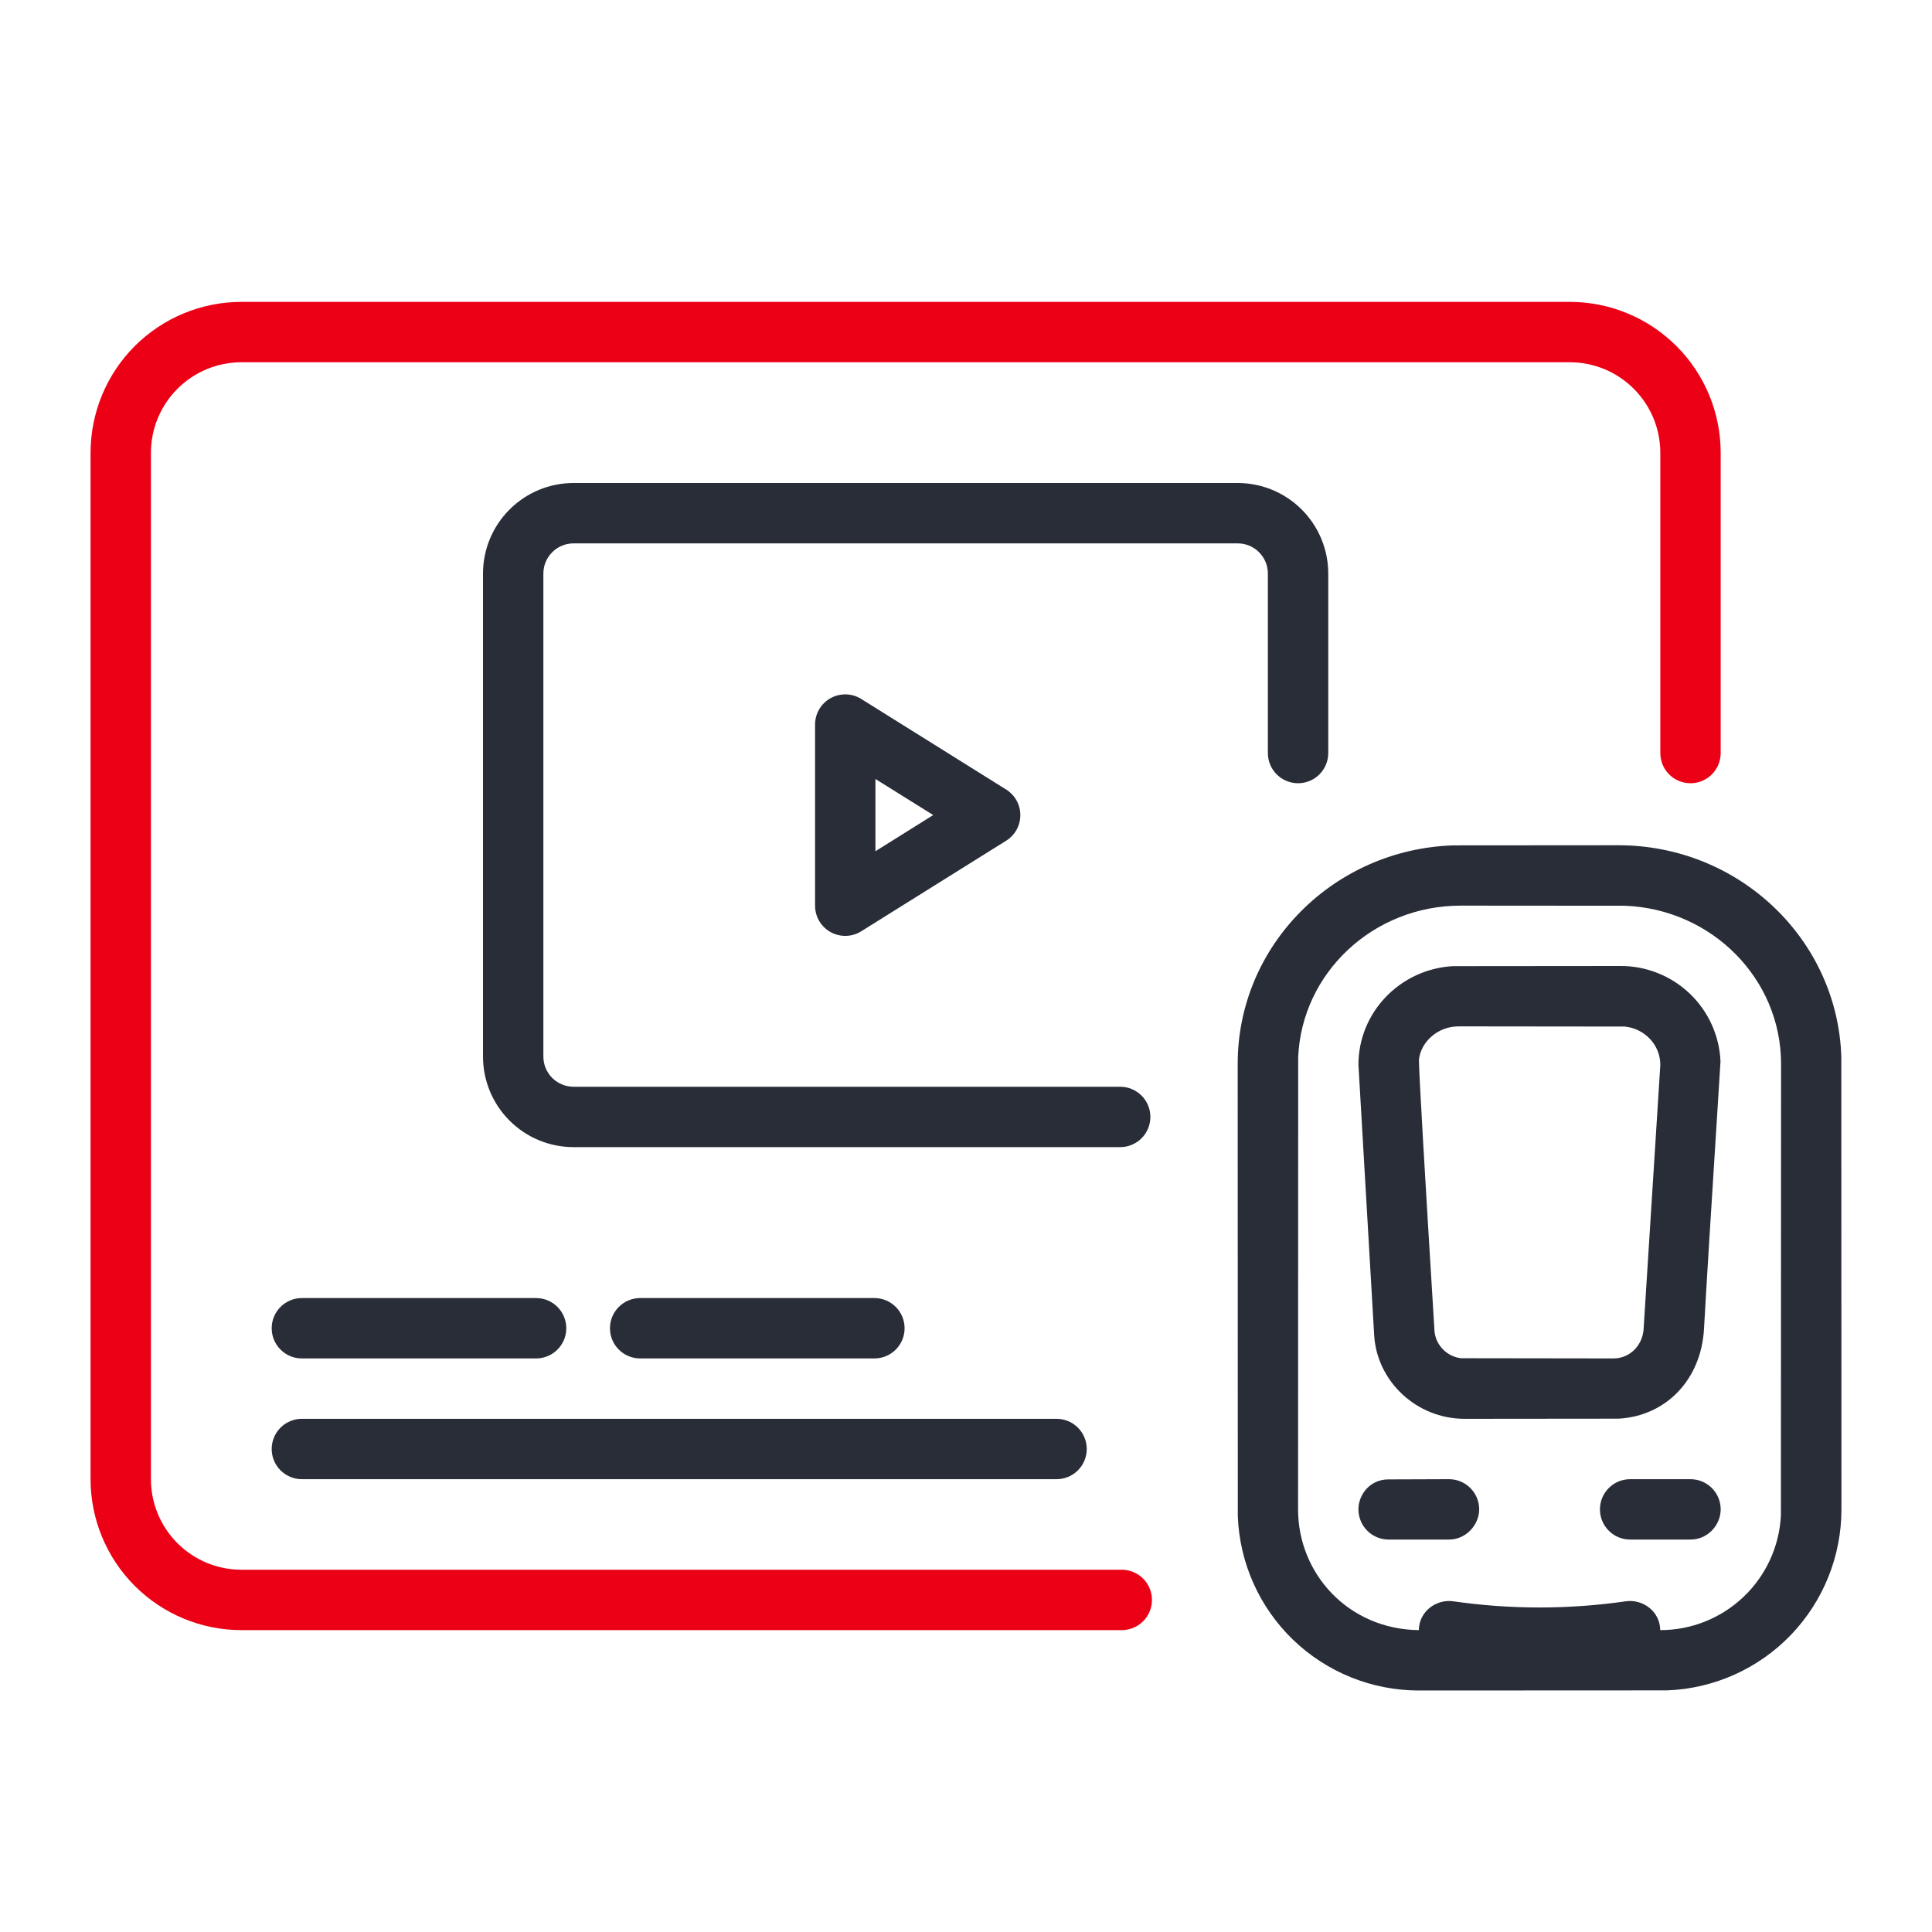 <svg xmlns="http://www.w3.org/2000/svg" width="64" height="64" viewBox="0 0 64 64" fill="none" id="entertainment-zugportal">
<path d="M53.61 28C57.604 28 60.867 31.108 60.996 35L61 50C61 51.552 60.398 53.044 59.322 54.163C58.245 55.281 56.776 55.938 55.225 55.996L47 56C45.448 56 43.956 55.398 42.837 54.322C41.719 53.245 41.062 51.776 41.004 50.225L41 35.24C41 31.316 44.183 28.13 48.146 28.004L53.61 28ZM48.39 30C45.483 30 43.12 32.236 43.004 35.024L43 50C43 52.142 44.678 53.974 47 54C47.012 53.362 47.595 52.967 48.141 53.045C50.037 53.318 51.961 53.318 53.857 53.045C54.404 52.967 54.987 53.36 54.998 54C56.025 54.001 57.012 53.606 57.756 52.899C58.5 52.192 58.944 51.225 58.995 50.2L59 35.24C59 32.424 56.71 30.118 53.833 30.004L48.39 30ZM48 49C48.265 49 48.52 49.105 48.707 49.293C48.895 49.48 49 49.735 49 50C49 50.513 48.562 51 48 51H46C45.735 51 45.48 50.895 45.293 50.707C45.105 50.52 45 50.265 45 50C45 49.487 45.407 49 46 49.007L48 49ZM56 49C56.265 49 56.52 49.105 56.707 49.293C56.895 49.48 57 49.735 57 50C57 50.513 56.576 51 56 51H54C53.735 51 53.48 50.895 53.293 50.707C53.105 50.52 53 50.265 53 50C53 49.735 53.105 49.48 53.293 49.293C53.48 49.105 53.735 49 54 49H56ZM35 47C35.265 47 35.52 47.105 35.707 47.293C35.895 47.48 36 47.735 36 48C36 48.265 35.895 48.52 35.707 48.707C35.52 48.895 35.265 49 35 49H10C9.735 49 9.48 48.895 9.293 48.707C9.105 48.52 9 48.265 9 48C9 47.735 9.105 47.48 9.293 47.293C9.48 47.105 9.735 47 10 47H35ZM53.684 32C54.537 31.997 55.358 32.325 55.976 32.915C56.593 33.504 56.958 34.309 56.994 35.162C56.691 39.936 56.509 42.885 56.448 44.011C56.357 45.699 55.194 46.904 53.622 46.995L48.517 47C46.916 47 45.608 45.75 45.521 44.227L45 35.272C45.001 33.523 46.39 32.102 48.129 32.005L53.684 32ZM48.317 34C47.632 34 47.074 34.505 47.005 35.095V35.158C47.015 35.704 47.187 38.69 47.521 44.116C47.547 44.34 47.648 44.548 47.808 44.708C47.967 44.867 48.176 44.967 48.4 44.993L53.446 45C53.961 45 54.386 44.611 54.444 44.064L55 35.28C55.003 34.62 54.488 34.072 53.82 34.006L48.317 34ZM17.759 43C18.024 43 18.279 43.105 18.466 43.293C18.654 43.48 18.759 43.735 18.759 44C18.759 44.265 18.654 44.52 18.466 44.707C18.279 44.895 18.024 45 17.759 45H10C9.735 45 9.48 44.895 9.293 44.707C9.105 44.52 9 44.265 9 44C9 43.735 9.105 43.48 9.293 43.293C9.48 43.105 9.735 43 10 43H17.759ZM28.966 43C29.231 43 29.486 43.105 29.673 43.293C29.861 43.48 29.966 43.735 29.966 44C29.966 44.265 29.861 44.52 29.673 44.707C29.486 44.895 29.231 45 28.966 45H21.206C20.941 45 20.686 44.895 20.499 44.707C20.311 44.52 20.206 44.265 20.206 44C20.206 43.735 20.311 43.48 20.499 43.293C20.686 43.105 20.941 43 21.206 43H28.966ZM41 16C41.796 16 42.559 16.316 43.121 16.879C43.684 17.441 44 18.204 44 19V24.946C44 25.211 43.895 25.466 43.707 25.653C43.52 25.841 43.265 25.946 43 25.946C42.735 25.946 42.48 25.841 42.293 25.653C42.105 25.466 42 25.211 42 24.946V19C42 18.735 41.895 18.48 41.707 18.293C41.52 18.105 41.265 18 41 18H19C18.735 18 18.48 18.105 18.293 18.293C18.105 18.48 18 18.735 18 19V35C18 35.265 18.105 35.52 18.293 35.707C18.48 35.895 18.735 36 19 36H37.108C37.373 36 37.628 36.105 37.815 36.293C38.003 36.48 38.108 36.735 38.108 37C38.108 37.265 38.003 37.52 37.815 37.707C37.628 37.895 37.373 38 37.108 38H19C18.204 38 17.441 37.684 16.879 37.121C16.316 36.559 16 35.796 16 35V19C16 18.204 16.316 17.441 16.879 16.879C17.441 16.316 18.204 16 19 16H41ZM28.53 23.154L33.33 26.154C33.474 26.244 33.592 26.369 33.675 26.517C33.757 26.666 33.8 26.832 33.8 27.002C33.8 27.172 33.757 27.338 33.675 27.487C33.592 27.635 33.474 27.76 33.33 27.85L28.53 30.85C28.379 30.945 28.205 30.997 28.026 31.002C27.848 31.006 27.671 30.963 27.515 30.877C27.359 30.79 27.229 30.663 27.138 30.51C27.048 30.356 27 30.18 27 30.002V24.002C27 23.823 27.048 23.648 27.138 23.494C27.229 23.341 27.359 23.214 27.515 23.127C27.671 23.041 27.848 22.998 28.026 23.002C28.205 23.007 28.379 23.059 28.53 23.154ZM29 25.804V28.198L30.914 27L29 25.805V25.804Z" fill="#282D37" class="base" />
<path fill-rule="evenodd" clip-rule="evenodd" d="M52 10C53.326 10 54.598 10.527 55.535 11.464C56.473 12.402 57 13.674 57 15V24.946C57 25.211 56.895 25.466 56.707 25.653C56.52 25.841 56.265 25.946 56 25.946C55.735 25.946 55.48 25.841 55.293 25.653C55.105 25.466 55 25.211 55 24.946V15C55 14.204 54.684 13.441 54.121 12.879C53.559 12.316 52.796 12 52 12H8C7.204 12 6.441 12.316 5.879 12.879C5.316 13.441 5 14.204 5 15V49C5 49.796 5.316 50.559 5.879 51.121C6.441 51.684 7.204 52 8 52H37.16C37.425 52 37.68 52.105 37.867 52.293C38.055 52.48 38.16 52.735 38.16 53C38.16 53.265 38.055 53.52 37.867 53.707C37.68 53.895 37.425 54 37.16 54H8C6.674 54 5.402 53.473 4.464 52.535C3.527 51.598 3 50.326 3 49V15C3 13.674 3.527 12.402 4.464 11.464C5.402 10.527 6.674 10 8 10H52Z" fill="#EC0016" class="pulse" />
</svg>